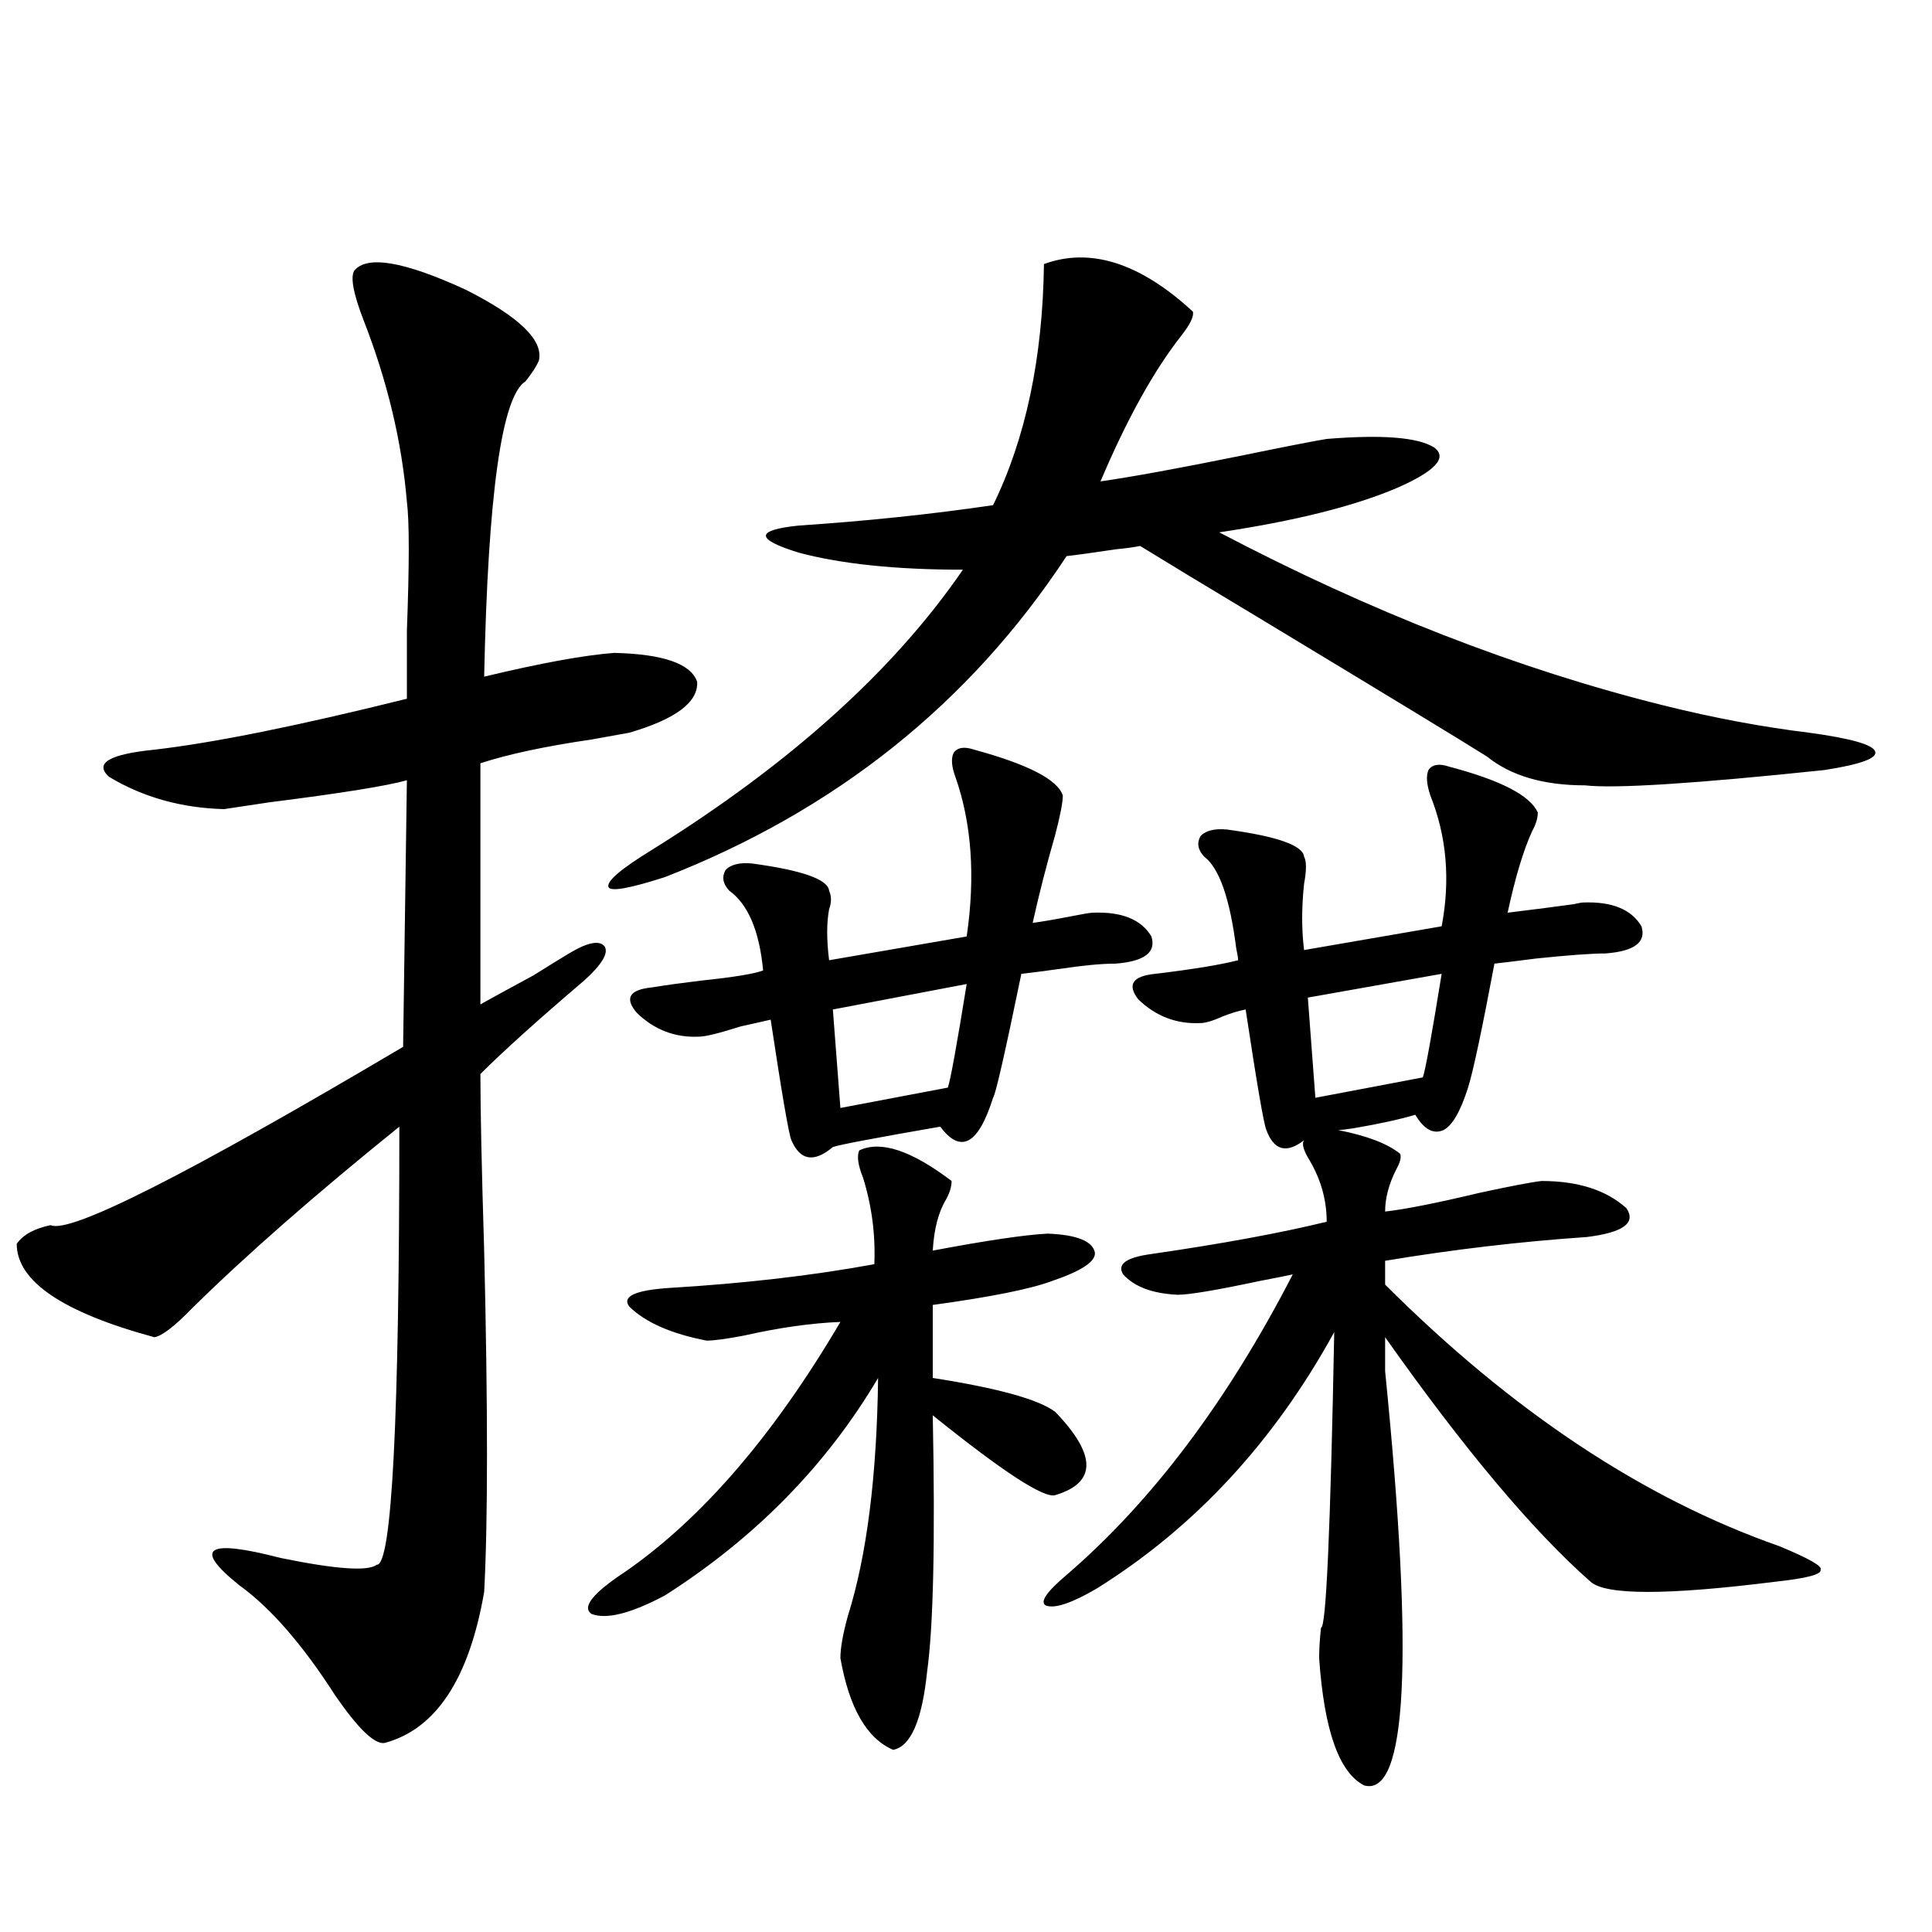 <?xml version="1.0" encoding="utf-8"?>
<!-- Generator: Adobe Illustrator 16.0.0, SVG Export Plug-In . SVG Version: 6.00 Build 0)  -->
<!DOCTYPE svg PUBLIC "-//W3C//DTD SVG 1.1//EN" "http://www.w3.org/Graphics/SVG/1.1/DTD/svg11.dtd">
<svg version="1.1" id="图层_1" xmlns="http://www.w3.org/2000/svg" xmlns:xlink="http://www.w3.org/1999/xlink" x="0px" y="0px"
	 width="1000px" height="1000px" viewBox="0 0 1000 1000" enable-background="new 0 0 1000 1000" xml:space="preserve">
<path d="M183.288,140.184c6.494-8.198,25.686-4.971,57.56,9.668c27.957,14.063,40.64,26.367,38.048,36.914
	c-1.311,2.939-3.582,6.455-6.829,10.547c-12.362,7.622-19.512,58.599-21.463,152.93c29.268-7.031,51.706-11.123,67.315-12.305
	c25.365,0.591,39.664,5.576,42.926,14.941c0.641,10.547-11.066,19.336-35.121,26.367c-3.262,0.591-9.756,1.758-19.512,3.516
	c-24.069,3.516-43.261,7.622-57.56,12.305v124.805c5.198-2.925,14.299-7.91,27.316-14.941c8.445-5.273,14.634-9.077,18.536-11.426
	c9.756-5.85,15.93-7.031,18.536-3.516c1.951,3.516-1.631,9.38-10.731,17.578c-24.069,20.518-41.95,36.626-53.657,48.34
	c0,18.169,0.641,48.643,1.951,91.406c1.951,81.45,1.951,140.337,0,176.66c-7.805,45.113-25.045,71.191-51.706,78.223
	c-5.213,0.577-13.658-7.621-25.365-24.609c-16.92-26.367-33.505-45.414-49.755-57.129c-24.069-19.336-16.92-24.019,21.463-14.063
	c28.612,5.864,45.197,7.031,49.755,3.516c7.805,0.591,11.707-74.995,11.707-226.758c-43.581,35.156-79.357,66.509-107.314,94.043
	c-9.115,9.38-15.609,14.365-19.512,14.941c-47.483-12.881-71.218-29.004-71.218-48.34c3.247-4.683,9.101-7.91,17.561-9.668
	c9.756,4.697,70.563-26.064,182.435-92.285l1.951-137.988c-10.411,2.939-34.146,6.743-71.218,11.426
	c-11.707,1.758-19.512,2.939-23.414,3.516c-22.118-0.576-41.95-6.152-59.511-16.699c-7.805-7.031,0-11.714,23.414-14.063
	c30.563-3.516,74.145-12.305,130.729-26.367c0-7.031,0-18.745,0-35.156c1.296-34.565,1.296-56.826,0-66.797
	c-2.606-31.05-10.091-62.402-22.438-94.043C182.953,152.2,181.337,143.699,183.288,140.184z M444.745,595.457
	c11.052-5.273,26.981,0,47.804,15.82c0,2.939-0.976,6.152-2.927,9.668c-3.902,6.455-6.188,15.244-6.829,26.367
	c27.957-5.273,47.804-8.198,59.511-8.789c14.954,0.591,23.079,3.818,24.39,9.668c0.641,4.697-6.829,9.668-22.438,14.941
	c-11.066,4.106-31.554,8.213-61.462,12.305v37.793c33.811,5.273,54.953,11.138,63.413,17.578c21.463,22.275,21.463,36.626,0,43.066
	c-5.854,1.758-26.996-12.002-63.413-41.309c1.296,65.039,0.32,109.273-2.927,132.715c-2.606,25.187-8.46,38.672-17.561,40.43
	c-13.658-5.863-22.773-21.684-27.316-47.461c0-5.273,1.296-12.606,3.902-21.973c9.756-31.05,14.954-72.07,15.609-123.047
	c-26.676,45.127-63.413,82.617-110.241,112.5c-17.561,9.366-30.243,12.594-38.048,9.668c-5.213-3.516,0.641-10.835,17.561-21.973
	c39.664-27.534,76.736-70.601,111.217-129.199c-14.969,0.591-31.554,2.939-49.755,7.031c-9.115,1.758-15.609,2.637-19.512,2.637
	c-18.216-3.516-31.554-9.365-39.999-17.578c-3.902-5.273,2.927-8.486,20.487-9.668c39.023-2.334,74.465-6.44,106.339-12.305
	c0.641-15.229-1.311-30.171-5.854-44.824C444.09,603.079,443.435,598.396,444.745,595.457z M514.012,261.473
	c16.905-34.565,25.686-76.162,26.341-124.805c24.055-8.789,49.755-0.576,77.071,24.609c0.641,2.349-1.311,6.455-5.854,12.305
	c-14.313,18.169-28.292,43.369-41.95,75.586c16.25-2.334,40.319-6.729,72.193-13.184c22.759-4.683,37.713-7.607,44.877-8.789
	c28.612-2.334,47.148-0.879,55.608,4.395c7.149,5.273,0.641,12.305-19.512,21.094c-22.118,9.38-52.682,17.002-91.705,22.852
	c78.047,41.021,154.783,70.903,230.238,89.648c26.006,6.455,51.051,11.138,75.12,14.063c21.463,2.939,32.835,6.152,34.146,9.668
	c1.296,3.516-7.484,6.743-26.341,9.668c-66.995,7.031-108.29,9.668-123.899,7.91c-21.463,0-38.383-4.971-50.73-14.941
	c-13.018-8.198-53.017-32.52-119.997-72.949c-27.316-16.396-47.163-28.413-59.511-36.035c-2.606,0.591-6.829,1.182-12.683,1.758
	c-11.707,1.758-20.167,2.939-25.365,3.516c-50.09,76.177-119.356,131.548-207.8,166.113c-18.216,5.864-27.972,7.622-29.268,5.273
	c-1.311-2.925,6.174-9.365,22.438-19.336c71.538-44.521,125.195-92.861,160.972-145.02c-34.48,0-62.772-2.925-84.876-8.789
	c-22.773-7.031-22.773-11.714,0-14.063C448.647,269.686,482.138,266.17,514.012,261.473z M504.256,388.035
	c27.957,7.622,43.246,15.532,45.853,23.73c0,3.516-1.311,10.259-3.902,20.215c-4.558,15.82-8.46,31.064-11.707,45.703
	c4.543-0.576,11.372-1.758,20.487-3.516c5.854-1.167,9.421-1.758,10.731-1.758c14.954-0.576,25.03,3.516,30.243,12.305
	c2.592,8.213-3.582,12.896-18.536,14.063c-7.164,0-16.585,0.879-28.292,2.637c-8.46,1.182-15.289,2.061-20.487,2.637
	c-8.46,41.021-13.338,62.402-14.634,64.16c-3.902,12.305-8.14,19.639-12.683,21.973c-4.558,2.349-9.436,0-14.634-7.031
	c-33.825,5.864-52.361,9.38-55.608,10.547c-9.756,8.213-16.92,7.031-21.463-3.516c-1.311-2.925-4.878-23.73-10.731-62.402
	c-2.606,0.591-7.805,1.758-15.609,3.516c-11.066,3.516-18.216,5.273-21.463,5.273c-12.362,0.591-23.094-3.516-32.194-12.305
	c-6.509-7.607-3.902-12.002,7.805-13.184c7.149-1.167,15.609-2.334,25.365-3.516c16.905-1.758,27.637-3.516,32.194-5.273
	c-1.951-20.503-7.805-34.277-17.561-41.309c-3.262-3.516-3.902-7.031-1.951-10.547c2.592-2.925,7.149-4.092,13.658-3.516
	c26.006,3.516,39.344,8.213,39.999,14.063c1.296,2.939,1.296,6.152,0,9.668c-1.311,7.031-1.311,15.82,0,26.367l71.218-12.305
	c4.543-31.05,2.592-58.584-5.854-82.617c-1.951-5.273-2.286-9.365-0.976-12.305C495.476,386.868,499.043,386.277,504.256,388.035z
	 M500.354,509.324l-69.267,13.184l3.902,50.977l55.608-10.547C491.894,559.422,495.141,541.556,500.354,509.324z M750.104,396.824
	c26.661,7.031,41.95,14.941,45.853,23.73c0,2.939-0.976,6.152-2.927,9.668c-4.558,9.971-8.78,24.033-12.683,42.188
	c14.299-1.758,25.686-3.213,34.146-4.395c2.592-0.576,4.223-0.879,4.878-0.879c14.954-0.576,25.03,3.516,30.243,12.305
	c2.592,8.213-3.582,12.896-18.536,14.063c-7.164,0-19.191,0.879-36.097,2.637c-9.115,1.182-16.265,2.061-21.463,2.637
	c-6.509,34.58-11.066,55.962-13.658,64.16c-3.902,12.305-8.14,19.639-12.683,21.973c-5.213,2.349-10.091-0.288-14.634-7.91
	c-7.805,2.349-18.536,4.697-32.194,7.031c-3.902,0.591-6.509,0.879-7.805,0.879c14.954,2.939,25.686,7.031,32.194,12.305
	c0.641,1.758,0,4.395-1.951,7.91c-3.902,7.622-5.854,14.941-5.854,21.973c10.396-1.167,26.661-4.395,48.779-9.668
	c16.25-3.516,26.981-5.562,32.194-6.152c18.856,0,33.49,4.697,43.901,14.063c5.198,7.622-1.631,12.607-20.487,14.941
	c-34.48,2.349-69.267,6.455-104.388,12.305v12.305c65.685,65.63,133.655,110.742,203.897,135.352
	c15.609,6.455,22.759,10.547,21.463,12.305c0.641,2.349-7.164,4.395-23.414,6.152c-55.943,7.031-87.803,7.031-95.607,0
	c-29.923-26.367-65.364-68.555-106.339-126.563v17.578c14.954,148.824,11.372,220.304-10.731,214.453
	c-13.018-6.454-20.822-28.427-23.414-65.918c0-4.696,0.32-9.97,0.976-15.82c2.592,0.577,4.878-50.386,6.829-152.93
	c-31.219,56.841-72.193,101.074-122.924,132.715c-13.018,7.622-21.798,10.547-26.341,8.789c-3.262-1.758,0.32-7.031,10.731-15.82
	c44.222-38.081,83.245-89.937,117.07-155.566c-2.606,0.591-8.46,1.758-17.561,3.516c-22.118,4.697-36.097,7.031-41.95,7.031
	c-13.018-0.576-22.438-4.092-28.292-10.547c-3.262-5.273,1.616-8.789,14.634-10.547c36.417-5.273,66.66-10.835,90.729-16.699
	c0-11.123-2.927-21.67-8.78-31.641c-3.262-5.273-4.237-8.789-2.927-10.547c-9.115,7.031-15.609,5.273-19.512-5.273
	c-1.311-2.925-4.878-23.73-10.731-62.402c-3.262,0.591-7.164,1.758-11.707,3.516c-5.213,2.349-9.115,3.516-11.707,3.516
	c-12.362,0.591-23.094-3.516-32.194-12.305c-5.854-7.607-2.927-12.002,8.78-13.184c19.512-2.334,33.811-4.683,42.926-7.031
	c0-1.167-0.335-3.213-0.976-6.152c-3.262-25.776-8.78-41.597-16.585-47.461c-3.262-3.516-3.902-7.031-1.951-10.547
	c2.592-2.925,7.149-4.092,13.658-3.516c26.006,3.516,39.344,8.213,39.999,14.063c1.296,2.349,1.296,7.031,0,14.063
	c-1.311,12.305-1.311,23.73,0,34.277l71.218-12.305c4.543-24.019,2.592-46.582-5.854-67.676c-1.951-5.85-2.286-10.244-0.976-13.184
	C741.323,395.657,744.891,395.066,750.104,396.824z M746.201,504.051l-69.267,12.305l3.902,51.855l55.608-10.547
	C737.741,554.148,740.988,536.282,746.201,504.051z"/>
</svg>
